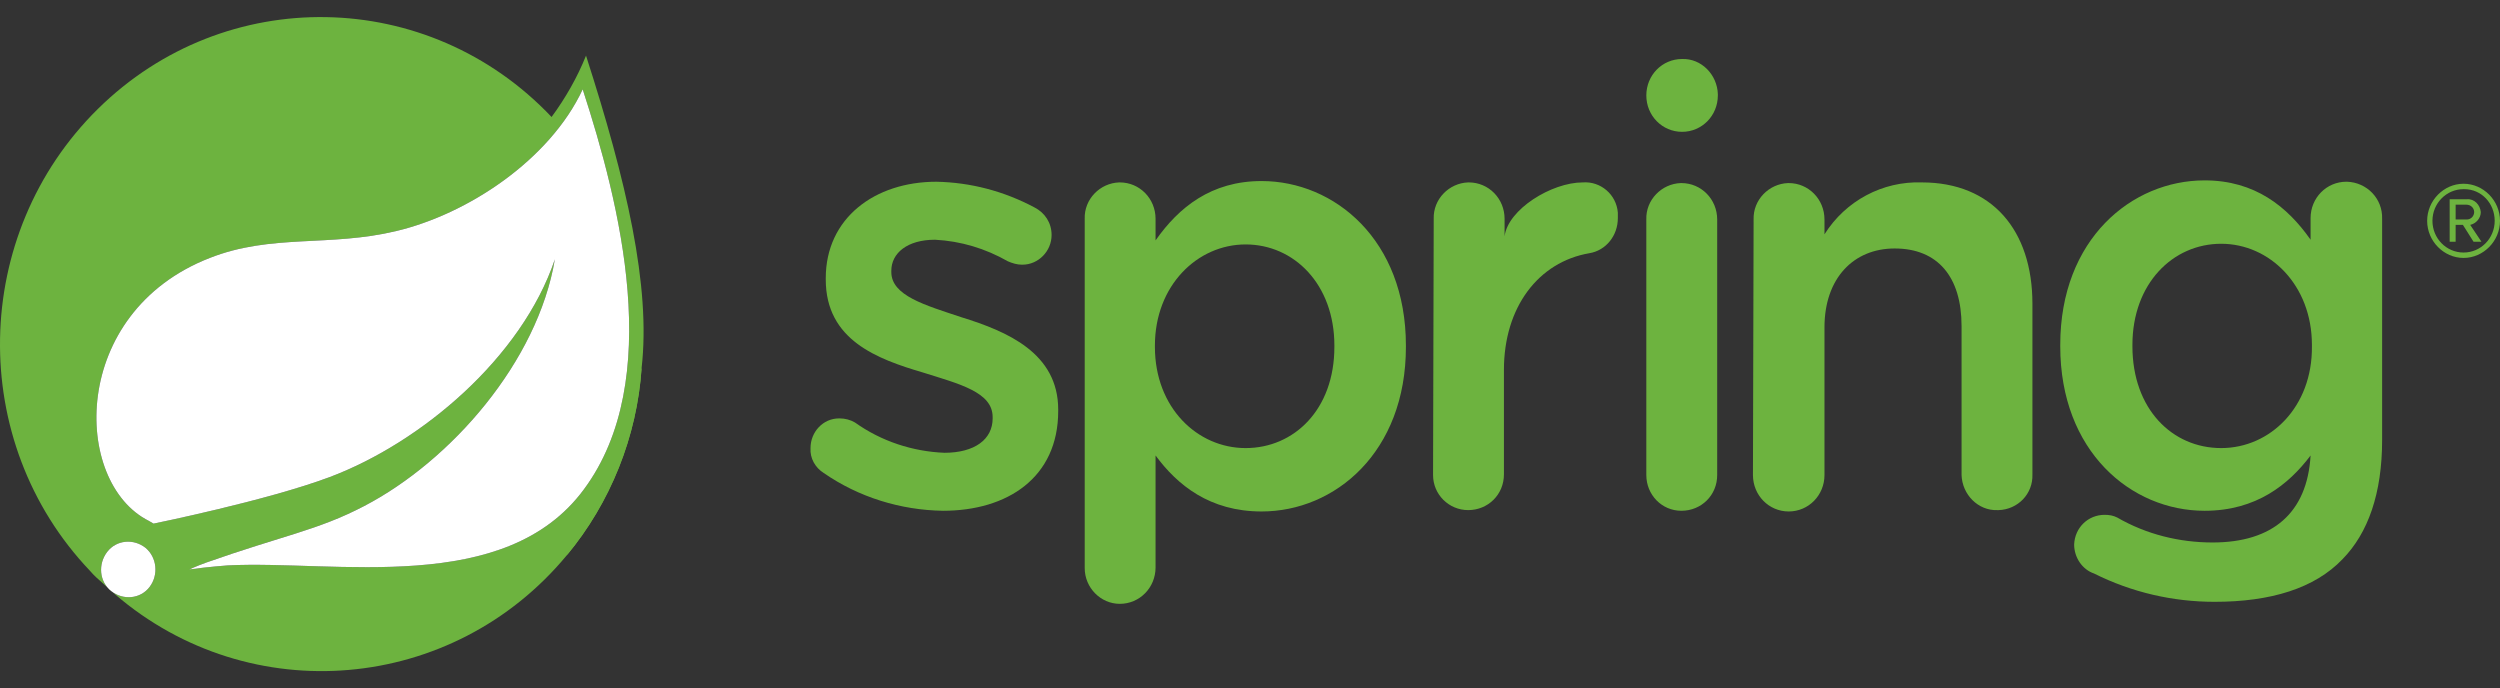 <svg width="138" height="38" viewBox="0 0 138 38" fill="none" xmlns="http://www.w3.org/2000/svg">
<rect x="0" y="0" width="138" height="38" fill="#333333" stroke="none"/>
<path d="M32.348 3.071C31.872 4.262 31.214 5.416 30.447 6.458C23.647 -0.725 12.424 -0.911 5.404 6.012C-1.615 12.935 -1.834 24.362 4.966 31.508C5.185 31.768 5.441 31.992 5.697 32.215L6.355 32.811C13.813 39.213 24.999 38.245 31.287 30.652C33.7 27.749 35.163 24.101 35.418 20.305C35.93 15.801 34.578 9.994 32.348 3.071ZM8.256 32.401C7.744 33.071 6.794 33.146 6.136 32.625C5.477 32.103 5.404 31.136 5.916 30.466C6.428 29.796 7.378 29.721 8.037 30.242C8.658 30.764 8.768 31.731 8.256 32.401ZM32.238 27.004C27.887 32.922 18.529 30.912 12.57 31.21C12.57 31.21 11.51 31.285 10.449 31.433C10.449 31.433 10.851 31.247 11.363 31.061C15.568 29.573 17.542 29.275 20.101 27.935C24.89 25.441 29.679 19.97 30.629 14.312C28.802 19.746 23.245 24.436 18.2 26.334C14.727 27.637 8.475 28.902 8.475 28.902L8.219 28.754C3.979 26.632 3.832 17.252 11.583 14.238C14.983 12.898 18.2 13.642 21.892 12.749C25.804 11.818 30.337 8.841 32.165 4.932C34.212 11.223 36.698 20.974 32.238 27.004Z" fill="#6DB33F"/>
<path d="M45.472 26.111C44.997 25.813 44.704 25.292 44.741 24.734C44.741 23.84 45.435 23.096 46.313 23.096C46.313 23.096 46.313 23.096 46.349 23.096C46.642 23.096 46.934 23.171 47.19 23.319C48.653 24.362 50.371 24.92 52.126 24.994C53.807 24.994 54.794 24.25 54.794 23.096V23.022C54.794 21.645 52.966 21.198 50.956 20.565C48.433 19.821 45.582 18.779 45.582 15.429V15.354C45.582 12.041 48.287 10.032 51.687 10.032C53.588 10.069 55.416 10.553 57.097 11.446C57.682 11.744 58.048 12.302 58.048 12.972C58.048 13.865 57.317 14.61 56.439 14.61H56.403C56.147 14.61 55.891 14.535 55.635 14.424C54.392 13.716 53.039 13.307 51.614 13.233C50.078 13.233 49.201 13.977 49.201 14.945V15.019C49.201 16.322 51.065 16.843 53.076 17.513C55.599 18.295 58.413 19.486 58.413 22.612V22.687C58.413 26.372 55.599 28.195 52.053 28.195C49.713 28.158 47.41 27.451 45.472 26.111Z" fill="#6DB33F"/>
<path d="M59.876 12.079C59.839 10.999 60.716 10.106 61.777 10.069H61.813C62.91 10.069 63.787 10.962 63.787 12.079V13.27C65.067 11.446 66.858 9.994 69.637 9.994C73.658 9.994 77.606 13.233 77.606 19.076V19.151C77.606 24.957 73.695 28.233 69.637 28.233C66.785 28.233 64.994 26.781 63.787 25.143V31.322C63.787 32.438 62.91 33.332 61.813 33.332C60.753 33.332 59.876 32.438 59.876 31.359V31.322V12.079ZM73.658 19.151V19.076C73.658 15.689 71.428 13.493 68.759 13.493C66.091 13.493 63.751 15.764 63.751 19.076V19.151C63.751 22.501 66.091 24.734 68.759 24.734C71.428 24.734 73.658 22.612 73.658 19.151Z" fill="#6DB33F"/>
<path d="M79.141 12.079C79.105 10.999 79.982 10.106 81.043 10.069H81.079C82.176 10.069 83.053 10.962 83.053 12.079V13.046C83.236 11.558 85.649 10.069 87.367 10.069C88.354 9.994 89.231 10.739 89.305 11.744C89.305 11.855 89.305 11.93 89.305 12.042C89.305 13.009 88.647 13.828 87.733 13.977C84.918 14.461 83.017 16.955 83.017 20.416V26.186C83.017 27.302 82.139 28.158 81.043 28.158C79.982 28.158 79.105 27.302 79.105 26.223C79.105 26.223 79.105 26.223 79.105 26.186L79.141 12.079Z" fill="#6DB33F"/>
<path d="M90.877 12.116C90.841 11.037 91.718 10.143 92.778 10.106H92.815C93.911 10.106 94.789 10.999 94.789 12.116V26.223C94.789 27.339 93.911 28.195 92.815 28.195C91.718 28.195 90.877 27.302 90.877 26.223V12.116Z" fill="#6DB33F"/>
<path d="M96.799 12.116C96.763 11.037 97.64 10.143 98.7 10.106H98.737C99.834 10.106 100.711 10.999 100.711 12.116V12.935C101.881 11.074 103.928 9.994 106.085 10.069C109.96 10.069 112.19 12.711 112.19 16.768V26.185C112.227 27.265 111.386 28.121 110.326 28.158C110.289 28.158 110.289 28.158 110.253 28.158C109.192 28.195 108.315 27.302 108.278 26.223V26.185V17.997C108.278 15.28 106.962 13.716 104.586 13.716C102.32 13.716 100.711 15.354 100.711 18.071V26.223C100.711 27.339 99.834 28.233 98.737 28.233C97.64 28.233 96.763 27.339 96.763 26.223L96.799 12.116Z" fill="#6DB33F"/>
<path d="M129.519 10.031C128.422 10.031 127.544 10.925 127.544 12.041V13.232C126.265 11.409 124.474 9.957 121.695 9.957C117.674 9.957 113.726 13.195 113.726 19.039V19.113C113.726 24.92 117.637 28.195 121.695 28.195C124.547 28.195 126.338 26.744 127.544 25.143C127.362 28.307 125.461 29.945 122.134 29.945C120.306 29.945 118.478 29.498 116.87 28.567C116.65 28.456 116.431 28.419 116.175 28.419C115.261 28.419 114.53 29.126 114.493 30.056C114.493 30.764 114.932 31.433 115.59 31.657C117.674 32.699 119.94 33.22 122.244 33.22C125.351 33.22 127.764 32.476 129.299 30.875C130.725 29.424 131.493 27.227 131.493 24.287V12.079C131.529 10.962 130.652 10.069 129.555 10.031H129.519ZM122.609 24.734C119.904 24.734 117.71 22.575 117.71 19.113V19.039C117.71 15.652 119.94 13.456 122.609 13.456C125.278 13.456 127.618 15.726 127.618 19.039V19.113C127.654 22.463 125.314 24.734 122.609 24.734Z" fill="#6DB33F"/>
<path d="M94.825 5.267C94.825 6.384 93.948 7.277 92.851 7.277C91.754 7.277 90.877 6.384 90.877 5.267C90.877 4.151 91.754 3.257 92.851 3.257C93.911 3.22 94.789 4.114 94.825 5.193C94.825 5.23 94.825 5.23 94.825 5.267Z" fill="#6DB33F"/>
<path d="M135.989 14.238C134.892 14.238 133.979 13.307 133.979 12.19C133.979 11.074 134.892 10.143 135.989 10.143C137.086 10.143 138 11.074 138 12.19C138 13.307 137.086 14.238 135.989 14.238ZM135.989 10.441C135.039 10.441 134.271 11.223 134.271 12.19C134.271 13.158 135.039 13.94 135.989 13.94C136.94 13.94 137.707 13.158 137.707 12.19C137.707 11.223 136.976 10.441 136.026 10.441H135.989ZM136.538 13.344L135.953 12.414H135.551V13.344H135.221V10.999H136.172C136.574 10.962 136.903 11.297 136.94 11.707C136.94 12.041 136.684 12.339 136.355 12.414L136.976 13.344H136.538ZM136.135 11.297H135.551V12.116H136.172C136.391 12.116 136.574 11.93 136.574 11.707C136.574 11.483 136.391 11.297 136.135 11.297Z" fill="#6DB33F"/>
<path d="M31.288 30.652C33.7 27.749 35.163 24.101 35.419 20.304L31.288 30.652Z" fill="#6DB33F"/>
<path d="M32.238 27.004C27.887 32.922 18.529 30.913 12.57 31.21C12.57 31.21 11.509 31.285 10.449 31.434C10.449 31.434 10.851 31.247 11.363 31.061C15.568 29.573 17.542 29.275 20.101 27.935C24.89 25.441 29.679 19.97 30.629 14.312C28.802 19.746 23.245 24.436 18.2 26.334C14.727 27.637 8.475 28.903 8.475 28.903L8.219 28.754C3.979 26.632 3.832 17.253 11.583 14.238C14.983 12.898 18.2 13.642 21.892 12.749C25.804 11.818 30.337 8.841 32.165 4.932C34.212 11.223 36.698 20.974 32.238 27.004Z" fill="white"/>
<path d="M8.256 32.401C7.744 33.071 6.793 33.146 6.135 32.625C5.477 32.103 5.404 31.136 5.916 30.466C6.428 29.796 7.378 29.721 8.036 30.242C8.658 30.764 8.767 31.731 8.256 32.401Z" fill="white"/>
</svg>
